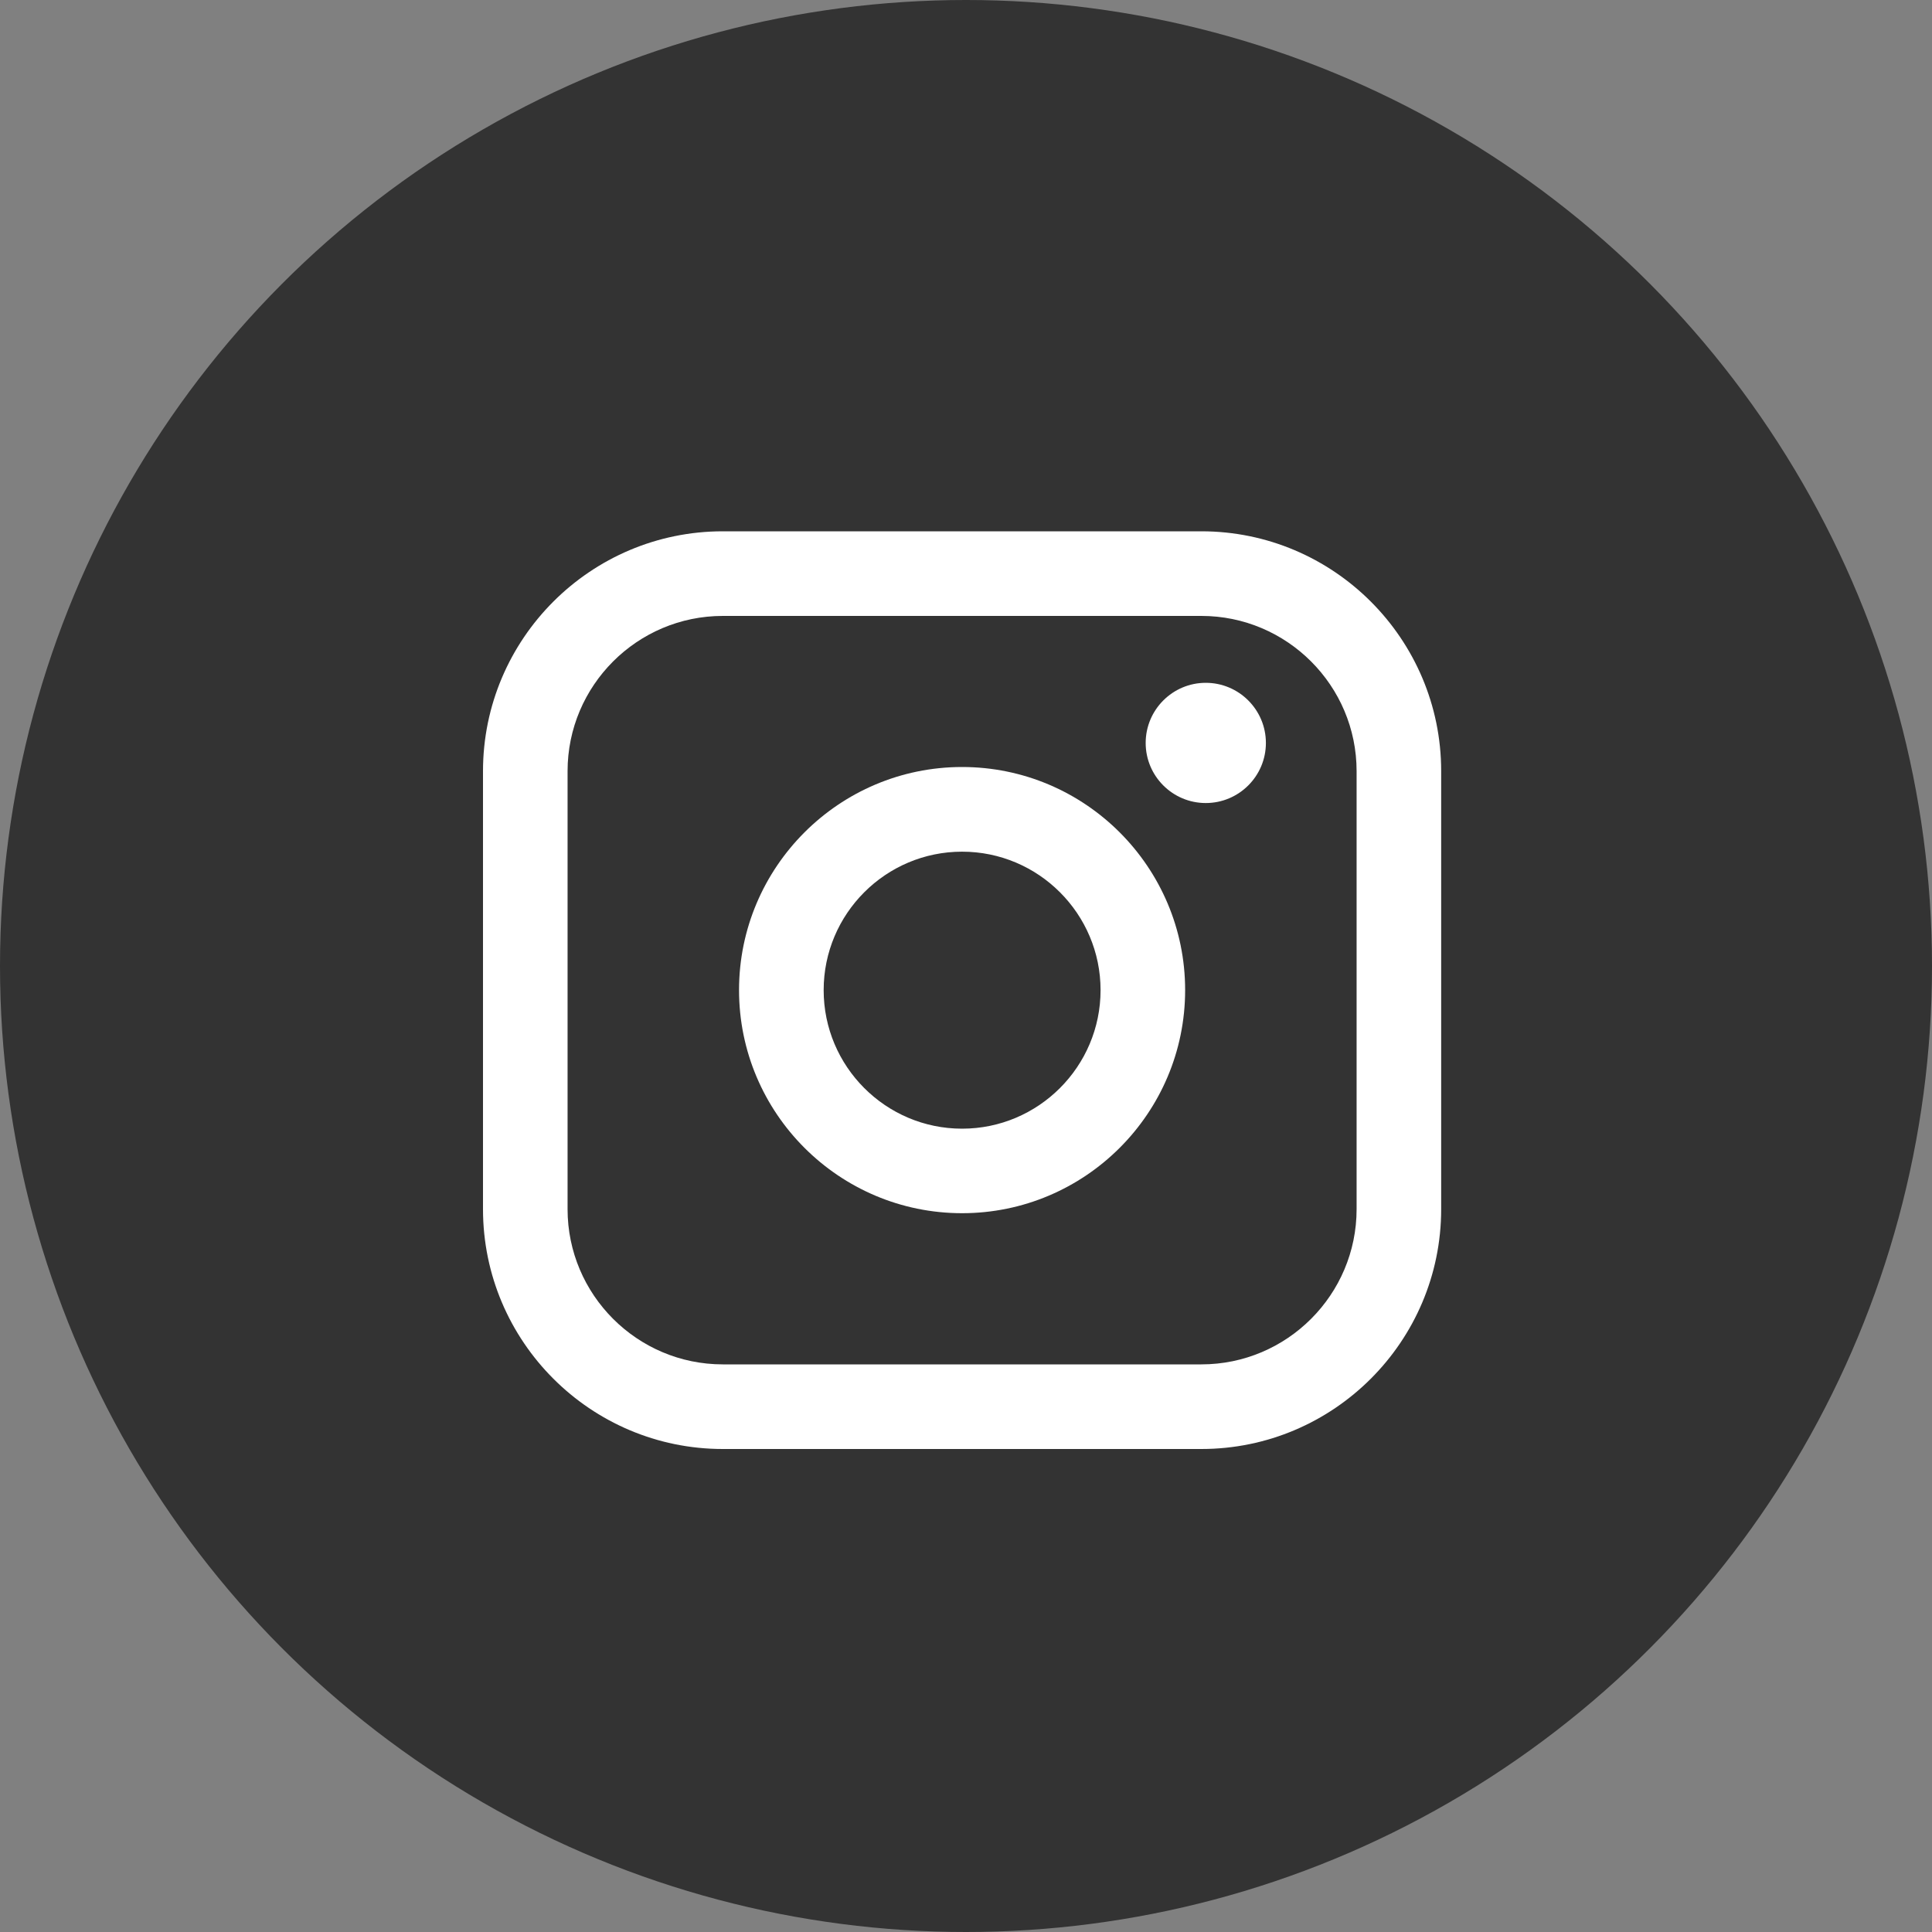 <?xml version="1.0" encoding="UTF-8"?>
<svg xmlns="http://www.w3.org/2000/svg" width="40" height="40" viewBox="0 0 40 40" fill="none">
  <rect x="0" y="0" width="40" height="40" fill="#808080" stroke="none"/>
  <circle cx="20" cy="20" r="20" fill="#333333"></circle>
  <path d="M24.873 11H14.965C12.227 11 10 13.228 10 15.966V25.034C10 27.772 12.227 30 14.965 30H24.873C27.611 30 29.838 27.772 29.838 25.034V15.966C29.838 13.228 27.611 11 24.873 11ZM11.751 15.966C11.751 14.194 13.193 12.752 14.965 12.752H24.873C26.645 12.752 28.087 14.194 28.087 15.966V25.034C28.087 26.806 26.645 28.248 24.873 28.248H14.965C13.193 28.248 11.751 26.806 11.751 25.034V15.966Z" fill="white"></path>
  <path d="M19.919 25.118C22.465 25.118 24.537 23.047 24.537 20.499C24.537 17.952 22.466 15.88 19.919 15.88C17.372 15.88 15.301 17.952 15.301 20.499C15.301 23.047 17.372 25.118 19.919 25.118ZM19.919 17.633C21.5 17.633 22.786 18.919 22.786 20.5C22.786 22.081 21.5 23.368 19.919 23.368C18.338 23.368 17.053 22.081 17.053 20.5C17.053 18.919 18.338 17.633 19.919 17.633Z" fill="white"></path>
  <path d="M24.964 16.626C25.65 16.626 26.209 16.069 26.209 15.382C26.209 14.695 25.651 14.137 24.964 14.137C24.278 14.137 23.72 14.695 23.72 15.382C23.72 16.069 24.278 16.626 24.964 16.626Z" fill="white"></path>
</svg>
